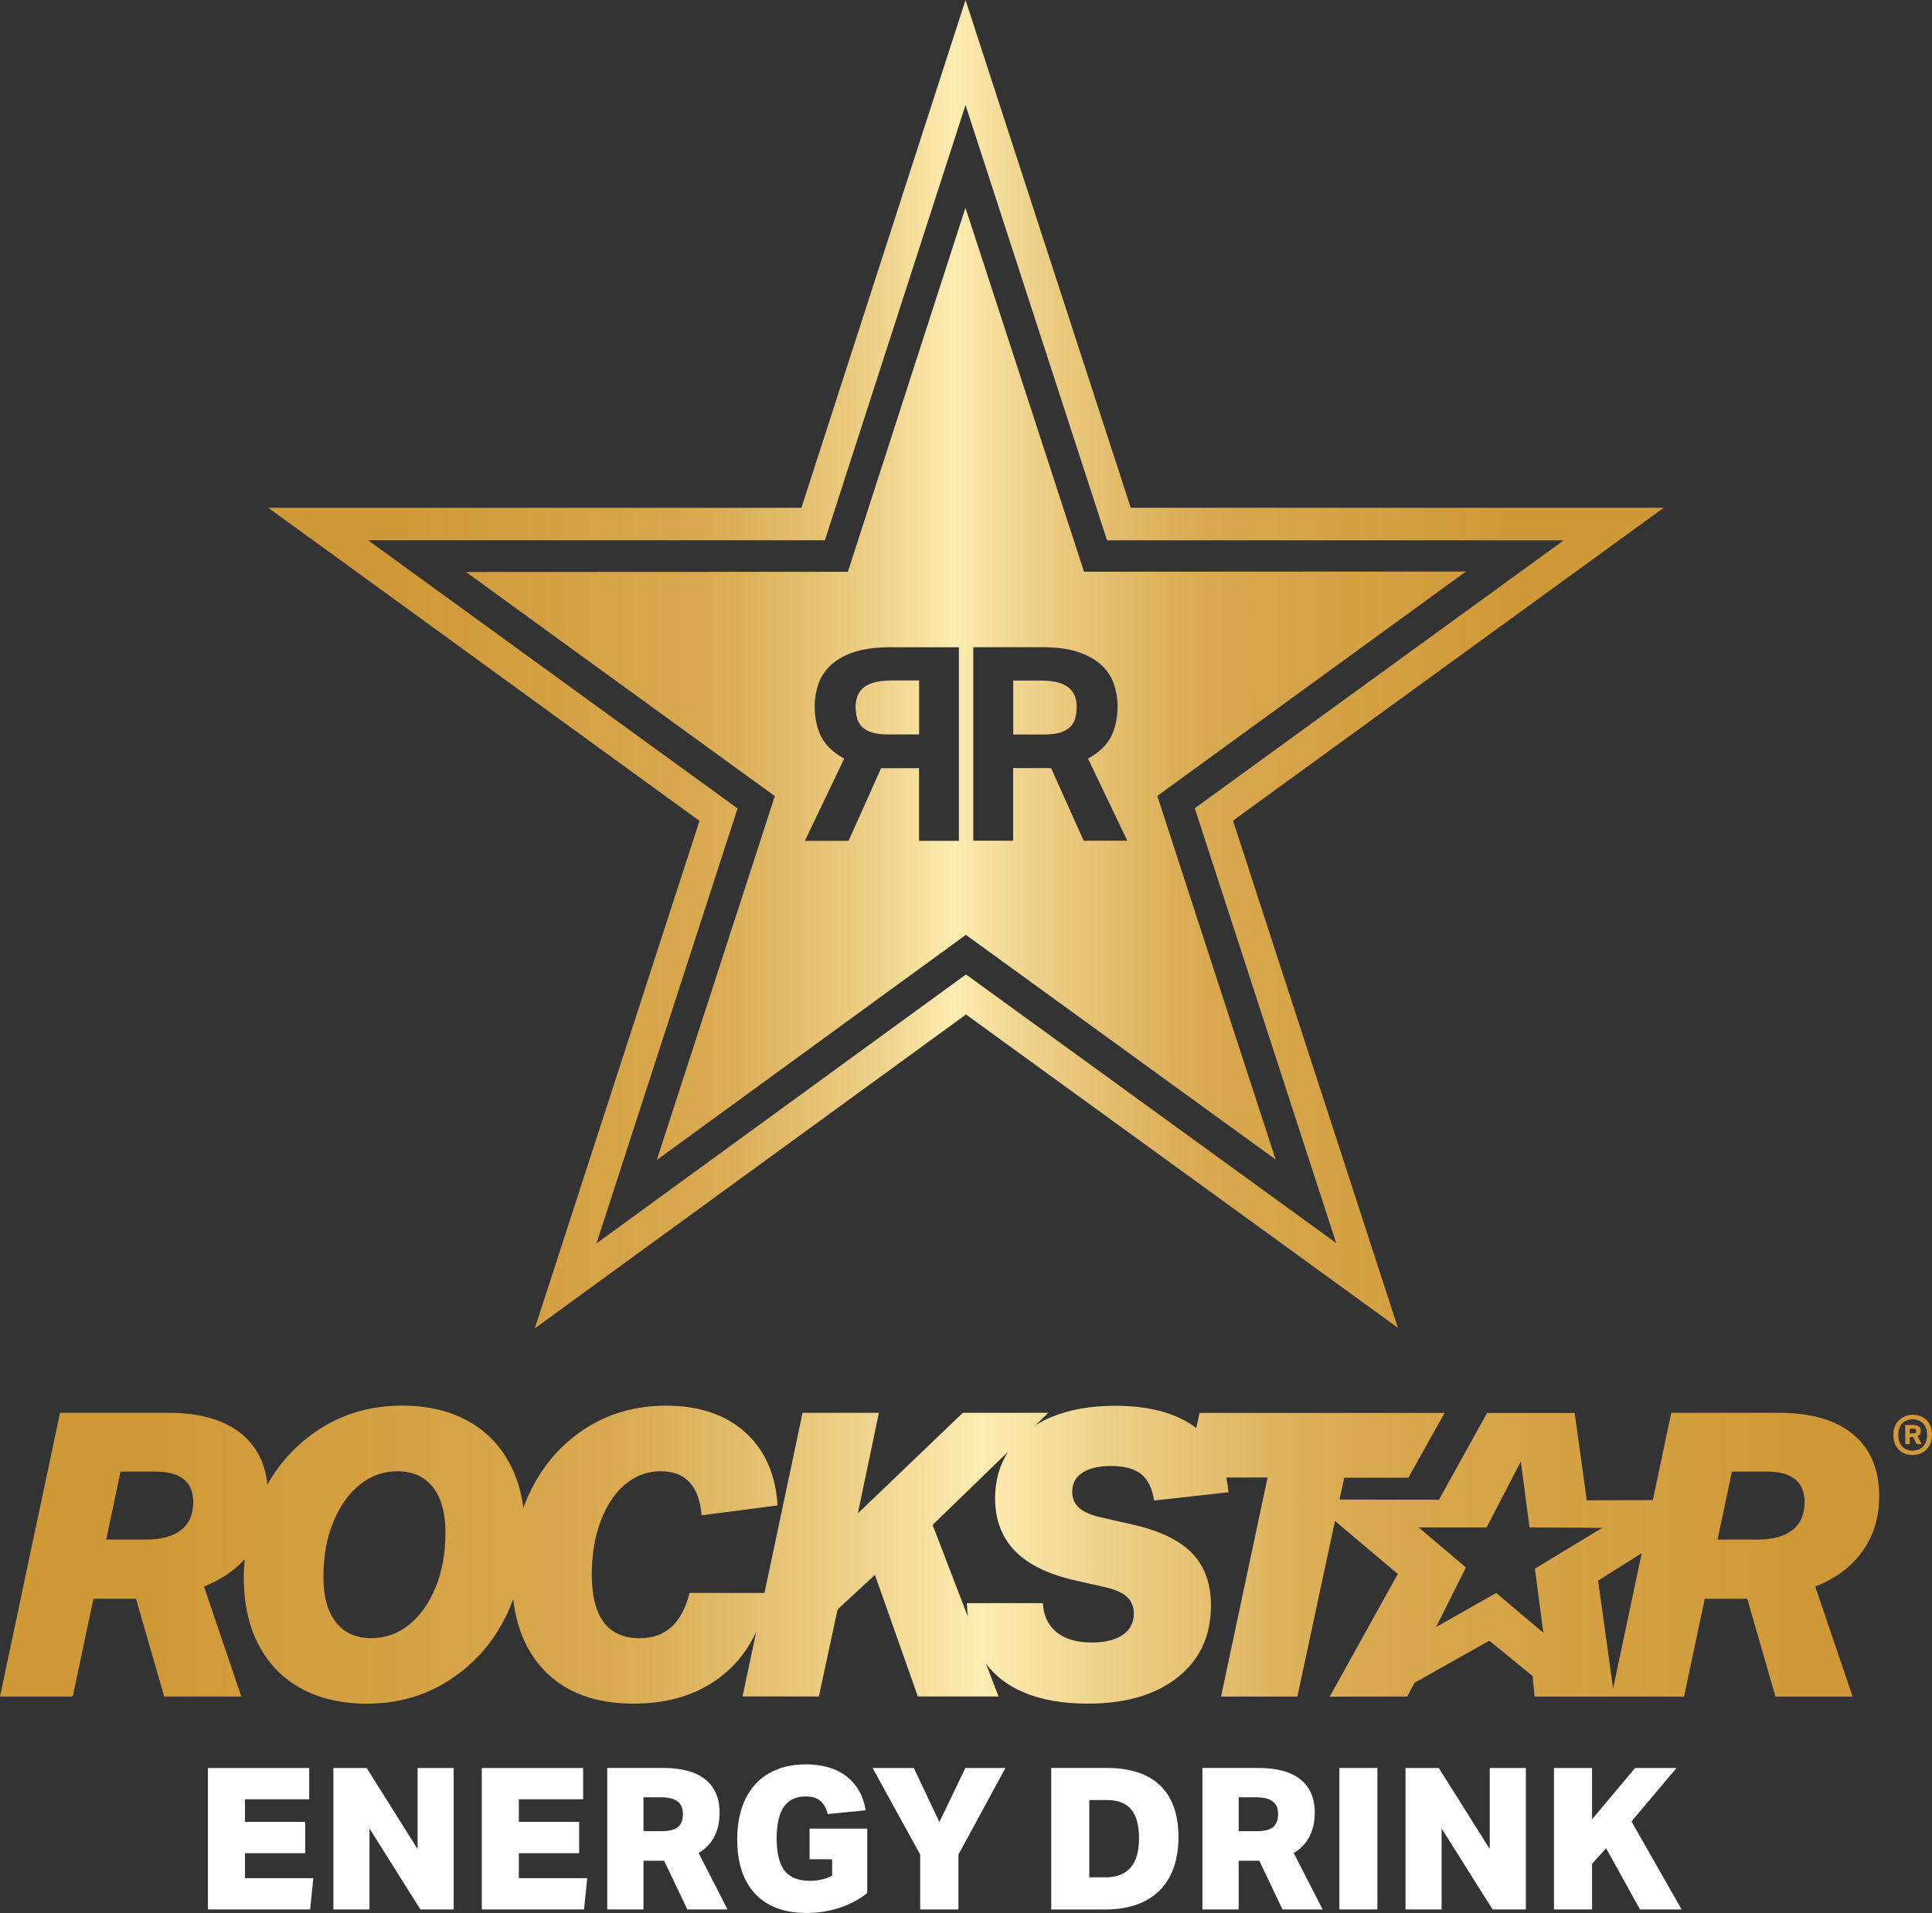 <?xml version="1.0" encoding="UTF-8"?>
<svg id="Layer_1" data-name="Layer 1" xmlns="http://www.w3.org/2000/svg" xmlns:xlink="http://www.w3.org/1999/xlink" viewBox="0 0 326.72 323.59">
  <rect x="0" y="0" width="326.72" height="323.59" fill="#333333" stroke="none"/>
  <defs>
    <style>
      .cls-1 {
        clip-path: url(#clippath);
      }

      .cls-2 {
        fill: none;
      }

      .cls-2, .cls-3, .cls-4, .cls-5 {
        stroke-width: 0px;
      }

      .cls-3 {
        fill: url(#linear-gradient);
      }

      .cls-6 {
        clip-path: url(#clippath-1);
      }

      .cls-4 {
        fill: url(#linear-gradient-2);
      }

      .cls-5 {
        fill: #fff;
      }
    </style>
    <clipPath id="clippath">
      <path id="SVGID" class="cls-2" d="m322.94,241.65h.47c.29,0,.47.04.55.12.07.08.11.16.11.26,0,.12-.03.22-.08.3-.05.08-.22.12-.49.12h-.56v-.8Zm-.74-.61v3.23h.74v-1.19h.6l.6,1.19h.82l-.69-1.35c.2-.08.34-.2.42-.34.08-.14.12-.33.12-.56,0-.12-.02-.25-.05-.37-.04-.12-.1-.22-.2-.31s-.24-.16-.42-.22c-.18-.06-.41-.09-.71-.09h-1.21Zm-.51,3.64c-.44-.46-.67-1.11-.67-1.96s.22-1.5.67-1.96c.44-.46,1.03-.69,1.75-.69s1.31.23,1.76.69c.46.46.68,1.11.68,1.96s-.23,1.5-.68,1.96c-.45.46-1.04.69-1.76.69s-1.31-.23-1.75-.69m.49-5.12c-.39.16-.74.38-1.04.68-.3.29-.53.65-.7,1.07-.17.42-.25.89-.25,1.41s.08,1,.23,1.41c.16.42.38.77.67,1.07.29.29.63.52,1.04.68.4.16.85.24,1.33.24.45,0,.87-.08,1.27-.24.4-.16.74-.38,1.04-.68.3-.29.53-.65.7-1.07.17-.42.25-.89.25-1.41s-.08-.99-.23-1.41c-.16-.42-.38-.77-.66-1.07-.28-.29-.62-.52-1.03-.68-.4-.16-.85-.24-1.34-.24-.46,0-.89.08-1.28.24m-51.93,27.81l7.38-4.65-4.84,22.9-2.53-18.25Zm-249.87-18.45h5.91c4.26,0,6.39,1.73,6.39,5.18,0,2.06-.69,3.63-2.05,4.7-1.37,1.08-3.35,1.62-5.95,1.62h-6.72l2.42-11.5Zm272.49,0h5.92c4.26,0,6.39,1.73,6.39,5.18,0,2.06-.68,3.63-2.05,4.7-1.37,1.08-3.35,1.62-5.95,1.62h-6.72l2.42-11.5Zm-236.06,25.48c-1.41-1.79-2.12-4.34-2.12-7.66,0-3.5.56-6.6,1.68-9.31,1.12-2.71,2.62-4.82,4.5-6.32,1.88-1.5,3.99-2.25,6.32-2.25,2.6,0,4.6.9,6.02,2.69,1.41,1.8,2.12,4.35,2.12,7.67,0,3.5-.56,6.6-1.68,9.31-1.12,2.71-2.62,4.82-4.51,6.32-1.88,1.5-3.99,2.25-6.32,2.25-2.6,0-4.61-.9-6.02-2.69m191.1-9.28l-8-6.77h11.5l5.79-11.16,1.46,11.16,12.31.08-11.39,6.9,1.42,10.84-7.96-6.73-10.17,5.76,5.05-10.1Zm-90.19-7.19l12.76-12.37c-1.45,2.27-2.19,4.89-2.19,7.86,0,3.63,1.12,6.6,3.36,8.91,2.24,2.31,5.67,3.98,10.29,5.01l5.04,1.14c1.61.36,2.81.9,3.59,1.61.79.72,1.18,1.66,1.18,2.82,0,1.57-.63,2.78-1.88,3.63-1.26.85-3,1.28-5.24,1.28-2.51,0-4.48-.57-5.92-1.72-1.43-1.14-2.22-2.79-2.35-4.94h-12.84c.02.8.08,1.57.18,2.32l-5.98-15.56Zm20.02-18.22c-.95.4-1.81.86-2.62,1.36l2.17-2.1h-14.46l-17.75,17.01,3.56-17.01h-12.91l-6.44,30.46h-12.66c-.67,2.6-1.7,4.53-3.09,5.78-1.39,1.25-3.18,1.88-5.38,1.88-5.38,0-8.07-3.58-8.07-10.76,0-3.45.52-6.51,1.55-9.18,1.03-2.67,2.42-4.72,4.17-6.15,1.75-1.43,3.72-2.15,5.92-2.15,4.21,0,6.52,2.49,6.93,7.46l12.84-1.68c-.31-5.24-2.14-9.37-5.48-12.37-3.34-3-7.79-4.5-13.34-4.5-5.11,0-9.65,1.28-13.62,3.83-3.97,2.56-7.04,6.01-9.21,10.35-.5,1.01-.94,2.04-1.33,3.1-.37-2.76-1.12-5.25-2.29-7.44-1.71-3.21-4.11-5.65-7.23-7.33-3.12-1.68-6.78-2.52-10.99-2.52-5.2,0-9.85,1.32-13.95,3.97-3.72,2.4-6.66,5.54-8.83,9.4-.37-3.58-1.78-6.41-4.26-8.49-2.91-2.44-7.1-3.67-12.57-3.67H10.15L0,286.97h12.3l3.5-16.54h7.2l4.77,16.54h13.04l-6.32-18.62c2.82-1.1,5.11-2.64,6.89-4.61-.09,1.03-.15,2.07-.15,3.13,0,4.44.85,8.26,2.56,11.46,1.7,3.2,4.11,5.65,7.23,7.33,3.11,1.68,6.78,2.52,10.99,2.52,5.2,0,9.85-1.32,13.95-3.97,4.1-2.64,7.26-6.17,9.48-10.59.51-1.02.96-2.06,1.35-3.13.58,4.98,2.31,8.98,5.19,12,3.61,3.79,8.66,5.68,15.16,5.68,6.14,0,11.22-1.65,15.23-4.94,2.38-1.95,4.21-4.37,5.52-7.24l-2.32,10.97h12.91l3.16-14.72,6.32-5.85,7.26,20.57h13.65l-2.14-5.56c1.56,2.08,3.66,3.69,6.29,4.82,3.03,1.3,6.66,1.95,10.93,1.95,6.41,0,11.49-1.49,15.23-4.47,3.74-2.98,5.61-7.03,5.61-12.13,0-3.72-1.08-6.68-3.23-8.88-2.15-2.2-5.54-3.81-10.15-4.84l-5.31-1.21c-1.61-.36-2.81-.89-3.6-1.58-.78-.69-1.18-1.6-1.18-2.72,0-1.39.57-2.47,1.72-3.23,1.14-.76,2.76-1.14,4.87-1.14,2.24,0,3.93.46,5.08,1.38,1.14.92,1.87,2.41,2.18,4.47l12.57-1.41c-.07-.87-.2-1.69-.36-2.49h6.98l-7.87,37.05h12.91l6.36-29.7,10.62,8.96-11.51,20.76,13.11-.02,1.22-2.32,12.66-7.13,7.32,5.98.33,3.48h13.45s11.83,0,11.83,0l3.5-16.54h7.19l4.77,16.54h13.04l-6.32-18.62c3.45-1.35,6.12-3.34,8-5.98,1.88-2.64,2.82-5.74,2.82-9.28,0-4.53-1.46-8.01-4.37-10.45-2.91-2.44-7.1-3.67-12.57-3.67h-18.22l-1.83,8.64-1.29,6.12-11.17.04-2.05-14.78h-14.81l-8.14,14.68-16.81-.03.79-3.7h10.85l6.13-10.96h-41.44s-.56,2.57-.56,2.57c0,0,0,0-.01-.01-3.27-2.51-7.85-3.76-13.72-3.76-4.17,0-7.79.65-10.86,1.95"/>
    </clipPath>
    <linearGradient id="linear-gradient" x1="-798.12" y1="703.3" x2="-796.94" y2="703.3" gradientTransform="translate(219766.18 193919.71) scale(275.35 -275.35)" gradientUnits="userSpaceOnUse">
      <stop offset="0" stop-color="#d09937"/>
      <stop offset=".07" stop-color="#d09937"/>
      <stop offset=".28" stop-color="#d8a74d"/>
      <stop offset=".32" stop-color="#daac54"/>
      <stop offset=".37" stop-color="#e2bb6a"/>
      <stop offset=".44" stop-color="#efd38d"/>
      <stop offset=".5" stop-color="#fdedb2"/>
      <stop offset=".56" stop-color="#efd38d"/>
      <stop offset=".63" stop-color="#e2bb6a"/>
      <stop offset=".68" stop-color="#daac54"/>
      <stop offset=".72" stop-color="#d8a74d"/>
      <stop offset=".92" stop-color="#d09937"/>
      <stop offset="1" stop-color="#d09937"/>
    </linearGradient>
    <clipPath id="clippath-1">
      <path id="SVGID-2" data-name="SVGID" class="cls-2" d="m150.71,115.11c-1.19,0-2.18.12-2.96.35-.78.23-1.39.55-1.84.96-.44.41-.76.89-.94,1.42-.18.53-.28,1.09-.28,1.67,0,.7.08,1.35.23,1.93.15.58.44,1.08.85,1.49.41.41.97.73,1.68.96.7.23,1.59.34,2.66.34h5.32v-9.13h-4.72Zm20.64,0v9.13h5.32c1.07,0,1.96-.12,2.66-.34.7-.23,1.26-.55,1.67-.96.41-.41.7-.91.85-1.49.15-.58.23-1.22.23-1.93,0-.58-.09-1.14-.28-1.67-.18-.54-.5-1.01-.94-1.42-.44-.41-1.06-.73-1.84-.96-.78-.23-1.76-.35-2.96-.35h-4.72Zm-28.58,13.21c-1.8-.98-3.09-2.19-3.85-3.62-.76-1.44-1.15-3.21-1.15-5.32,0-1.13.19-2.28.55-3.46.37-1.18,1.03-2.25,1.97-3.21.95-.96,2.25-1.74,3.92-2.34,1.67-.59,3.79-.89,6.35-.89h11.6v32.75h-6.74v-12.29h-6.42l-5.5,12.29h-7.39l6.65-13.9Zm21.83-18.85h11.6c2.57,0,4.69.3,6.35.89,1.67.6,2.97,1.38,3.92,2.34.95.96,1.61,2.03,1.97,3.21.37,1.18.55,2.33.55,3.46,0,2.11-.38,3.88-1.15,5.32-.76,1.44-2.05,2.65-3.85,3.62l6.65,13.9h-7.38l-5.51-12.29h-6.42v12.29h-6.74v-32.75Zm-21.22-12.75l-64.59.03,52.24,37.91-19.96,61.55,52.27-38.08,52.38,38-20.01-61.5,52.2-37.96-64.59.04-20.05-61.57-19.89,61.59Zm-18.65,40.03l-62.48-45.36h77.25l.61-1.91c.34-1.05,5.86-18.14,11.7-36.22l11.47-35.49,23.93,73.62h77.24l-62.4,45.32,23.91,73.55-61-44.27-1.61-1.16-62.48,45.49,23.86-73.58Zm10.78-50.85H45.38l72.91,52.95-27.85,85.84,72.92-53.09,73.04,53-27.89-85.79,72.84-52.92h-90.13L163.28,0l-27.76,85.91Z"/>
    </clipPath>
    <linearGradient id="linear-gradient-2" x1="-799.04" y1="703.62" x2="-797.86" y2="703.62" gradientTransform="translate(158949.36 140039.21) scale(198.87 -198.87)" gradientUnits="userSpaceOnUse">
      <stop offset="0" stop-color="#d09937"/>
      <stop offset=".1" stop-color="#d09937"/>
      <stop offset=".3" stop-color="#d8a74d"/>
      <stop offset=".33" stop-color="#daac54"/>
      <stop offset=".38" stop-color="#e2bb6a"/>
      <stop offset=".45" stop-color="#efd38d"/>
      <stop offset=".5" stop-color="#fdedb2"/>
      <stop offset=".55" stop-color="#efd38d"/>
      <stop offset=".62" stop-color="#e2bb6a"/>
      <stop offset=".67" stop-color="#daac54"/>
      <stop offset=".7" stop-color="#d8a74d"/>
      <stop offset=".9" stop-color="#d09937"/>
      <stop offset="1" stop-color="#d09937"/>
    </linearGradient>
  </defs>
  <g class="cls-1">
    <rect class="cls-3" y="237.76" width="326.72" height="50.43"/>
  </g>
  <polygon class="cls-5" points="35.16 322.98 35.16 299.06 52.29 299.06 52.29 304.35 41.43 304.35 41.43 308.17 51.62 308.17 51.62 313.47 41.43 313.47 41.43 317.69 52.99 317.69 52.45 322.98 35.16 322.98"/>
  <polygon class="cls-5" points="71.09 322.98 62.48 309.28 62.48 322.98 56.38 322.98 56.38 299.06 62.01 299.06 70.62 312.76 70.62 299.06 76.72 299.06 76.72 322.98 71.09 322.98"/>
  <polygon class="cls-5" points="81.48 322.98 81.48 299.06 98.61 299.06 98.61 304.35 87.74 304.35 87.74 308.17 97.94 308.17 97.94 313.47 87.74 313.47 87.74 317.69 99.31 317.69 98.77 322.98 81.48 322.98"/>
  <g>
    <path class="cls-5" d="m116.23,322.98l-3.92-8.24h-3.49v8.24h-6.13v-23.93h9.45c3.13,0,5.5.64,7.12,1.93,1.62,1.29,2.43,3.17,2.43,5.64,0,1.54-.3,2.9-.9,4.06-.6,1.16-1.49,2.08-2.65,2.75l4.89,9.55h-6.8Zm-4.26-13.24c1.23,0,2.12-.23,2.68-.7.56-.47.84-1.21.84-2.21s-.31-1.67-.92-2.13c-.62-.46-1.55-.69-2.8-.69h-2.95v5.73h3.15Z"/>
    <path class="cls-5" d="m140.73,314.5h-3.82v-5.19h9.75v10.89c-1.36,1.1-2.93,1.93-4.71,2.51-1.78.58-3.62.87-5.55.87-3.75,0-6.65-1.08-8.68-3.23-2.03-2.16-3.05-5.22-3.05-9.2,0-2.68.47-4.98,1.41-6.89.94-1.91,2.28-3.36,4.02-4.34,1.74-.98,3.81-1.48,6.2-1.48,2.82,0,5.1.68,6.86,2.04,1.75,1.36,2.83,3.27,3.23,5.73l-6.43.64c-.25-1.03-.67-1.78-1.26-2.26-.59-.48-1.41-.72-2.46-.72-1.65,0-2.88.59-3.69,1.76-.8,1.17-1.21,2.95-1.21,5.34s.45,4.32,1.34,5.46c.89,1.14,2.32,1.71,4.29,1.71,1.41,0,2.66-.29,3.75-.87v-2.78Z"/>
    <polygon class="cls-5" points="155.61 322.98 155.61 313.7 147.57 299.06 154.54 299.06 158.86 308.2 163.25 299.06 170.03 299.06 162.08 313.7 162.08 322.98 155.61 322.98"/>
    <path class="cls-5" d="m177.77,322.98v-23.93h9.42c3.95,0,6.96.99,9.02,2.98,2.05,1.99,3.08,4.89,3.08,8.72s-1.08,6.95-3.23,9.07c-2.16,2.11-5.24,3.17-9.23,3.17h-9.05Zm9.15-5.43c3.8,0,5.7-2.2,5.7-6.6,0-2.19-.44-3.82-1.32-4.88-.88-1.06-2.23-1.59-4.04-1.59h-3.05v13.07h2.71Z"/>
    <path class="cls-5" d="m216.88,322.98l-3.92-8.24h-3.49v8.24h-6.13v-23.93h9.45c3.13,0,5.5.64,7.12,1.93,1.62,1.29,2.43,3.17,2.43,5.64,0,1.54-.3,2.9-.91,4.06-.6,1.16-1.49,2.08-2.65,2.75l4.89,9.55h-6.8Zm-4.26-13.24c1.23,0,2.12-.23,2.68-.7.56-.47.84-1.21.84-2.21s-.31-1.67-.92-2.13c-.62-.46-1.55-.69-2.8-.69h-2.95v5.73h3.15Z"/>
    <rect class="cls-5" x="226.5" y="299.05" width="6.43" height="23.93"/>
    <polygon class="cls-5" points="252.41 322.98 243.79 309.28 243.79 322.98 237.69 322.98 237.69 299.06 243.32 299.06 251.93 312.76 251.93 299.06 258.04 299.06 258.04 322.98 252.41 322.98"/>
    <polygon class="cls-5" points="277.34 322.98 271.61 312.63 269.23 315.27 269.23 322.98 262.79 322.98 262.79 299.06 269.23 299.06 269.23 307.74 276.5 299.06 283.51 299.06 275.9 308.1 284.38 322.98 277.34 322.98"/>
  </g>
  <g class="cls-6">
    <rect class="cls-4" x="45.38" width="235.96" height="224.7"/>
  </g>
</svg>